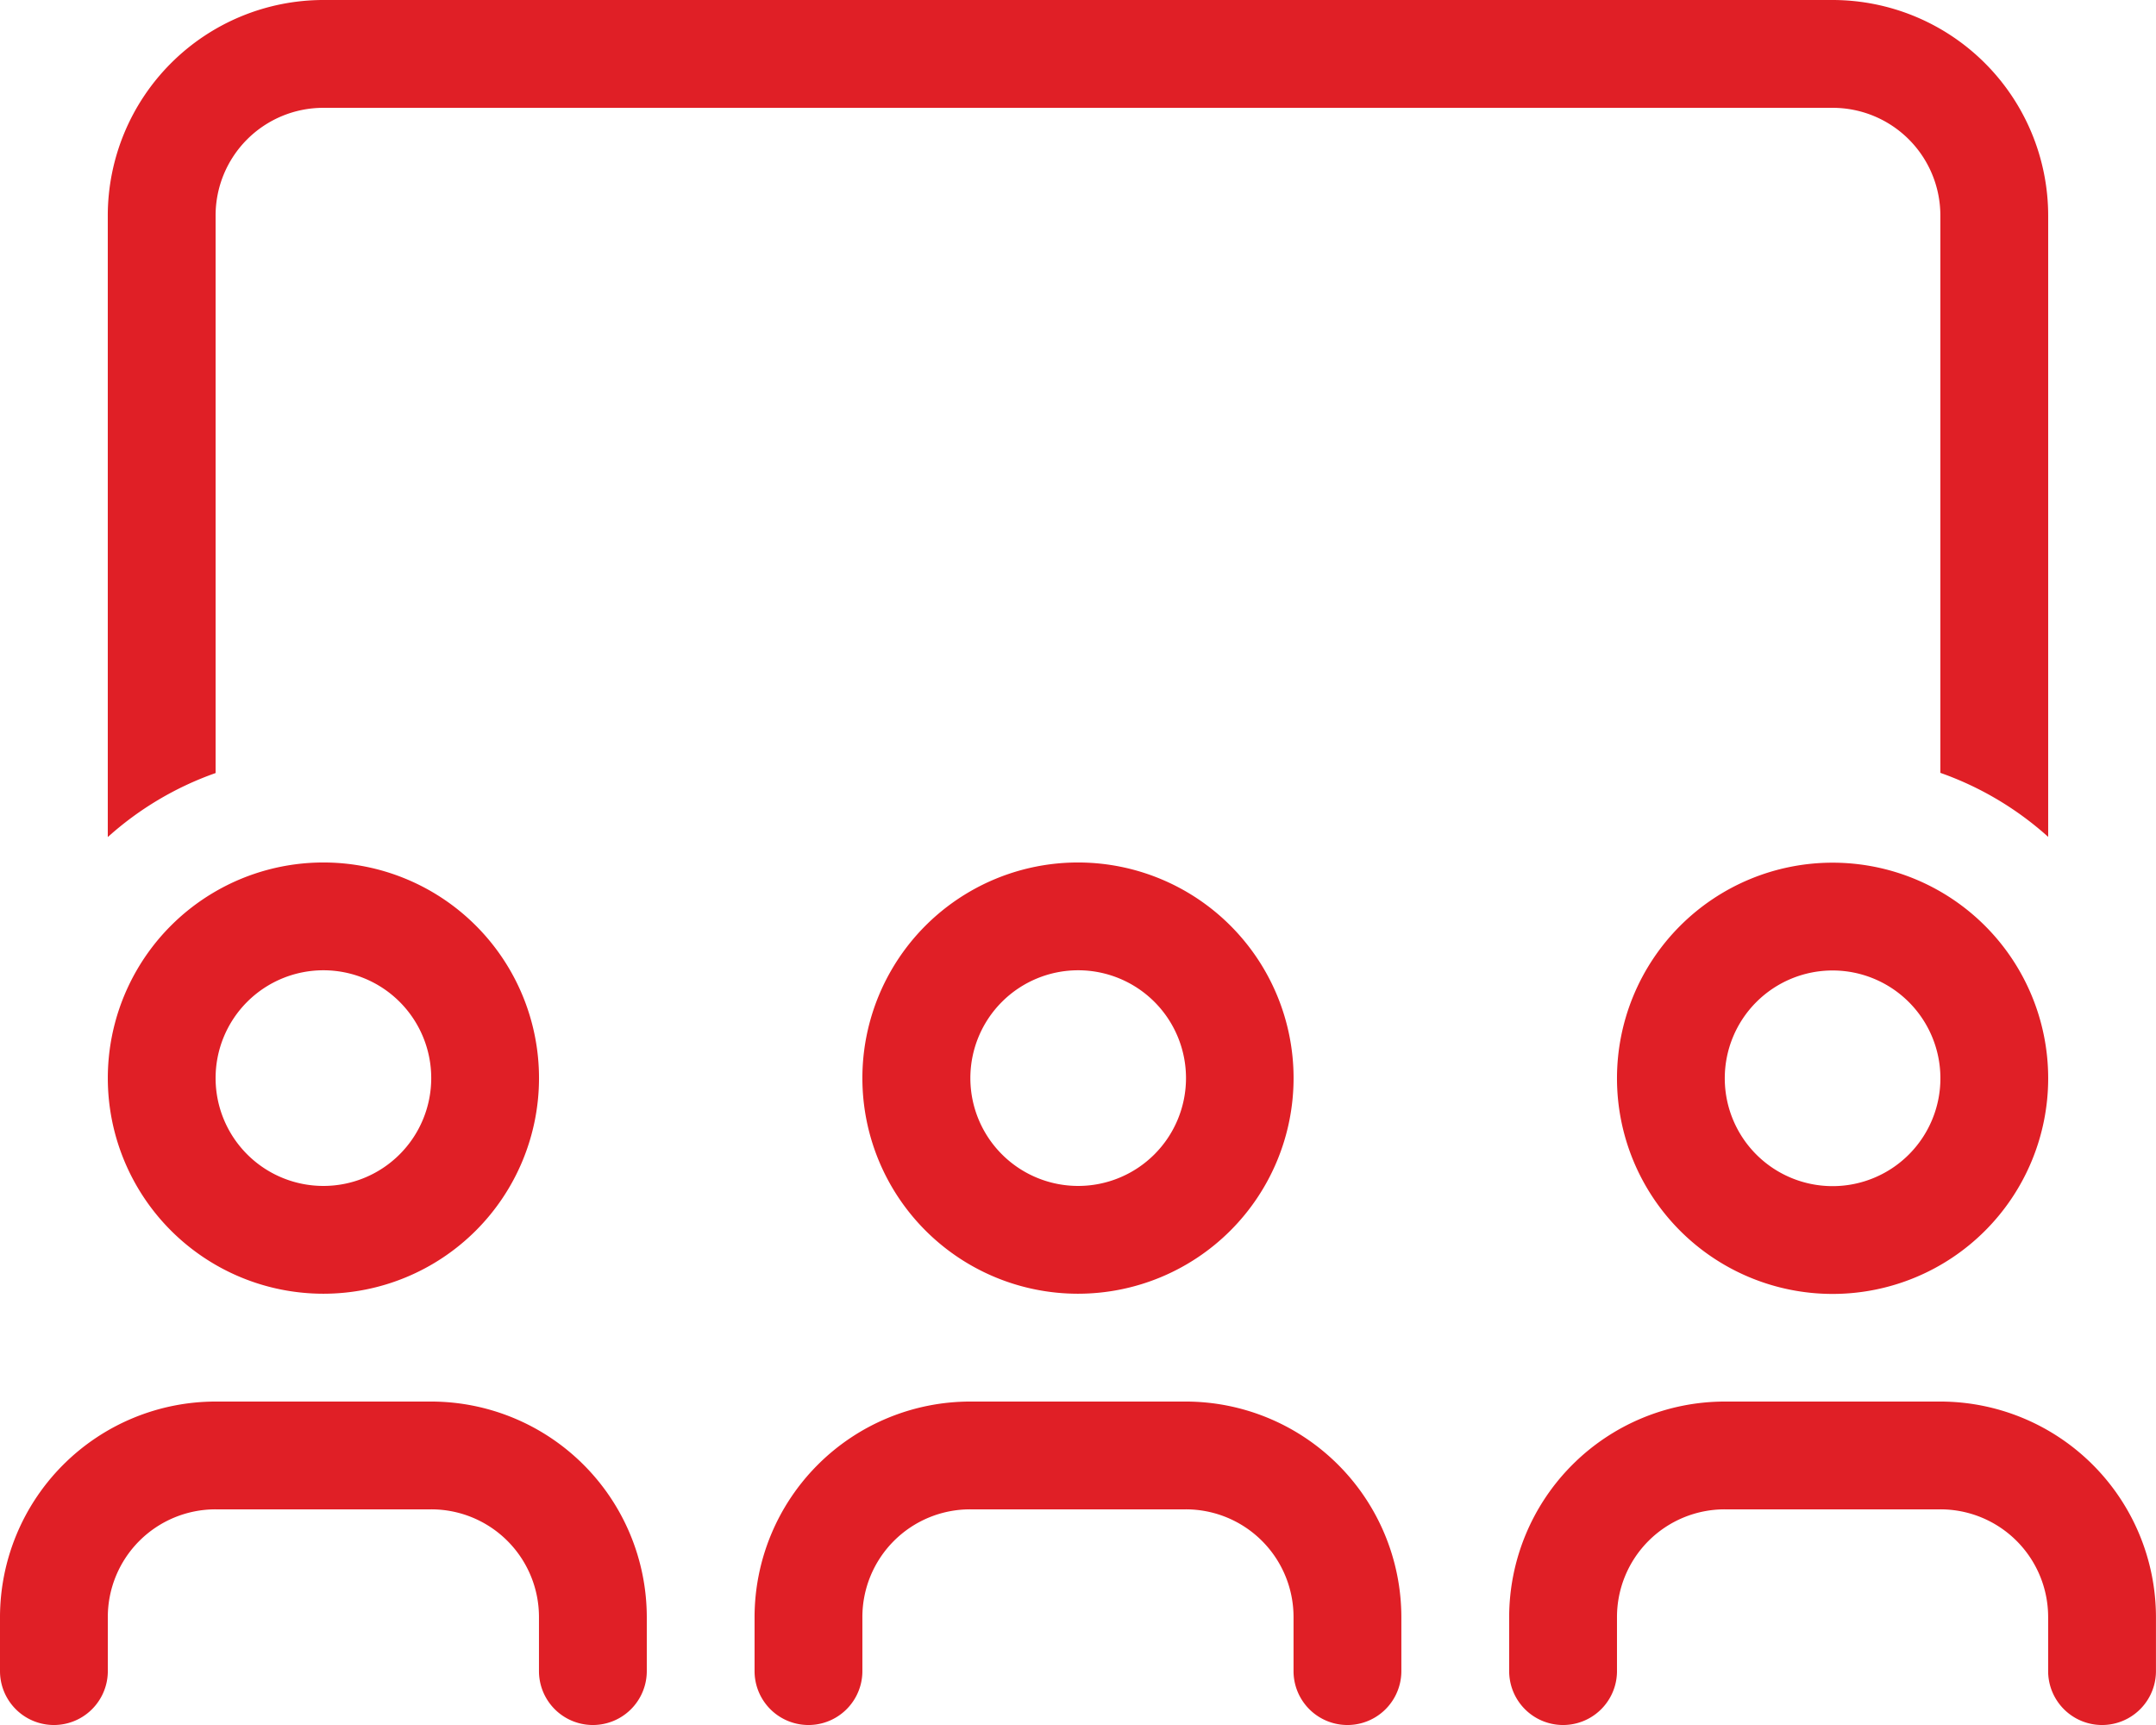 <svg xmlns="http://www.w3.org/2000/svg" width="54.391" height="43.513" viewBox="0 0 54.391 43.513">
  <path id="screen-users-light" d="M46.232,2.72H8.159a2.717,2.717,0,0,0-2.72,2.72V19.5a8.079,8.079,0,0,0-2.72,1.615V5.439A5.444,5.444,0,0,1,8.159,0H46.232a5.444,5.444,0,0,1,5.439,5.439V21.11a8.079,8.079,0,0,0-2.72-1.615V5.439A2.717,2.717,0,0,0,46.232,2.72ZM8.159,29.915a2.72,2.72,0,1,0-2.72-2.72A2.72,2.72,0,0,0,8.159,29.915Zm0-8.159A5.439,5.439,0,1,1,2.72,27.2,5.439,5.439,0,0,1,8.159,21.756ZM27.2,29.915a2.72,2.72,0,1,0-2.72-2.72A2.72,2.72,0,0,0,27.2,29.915Zm0-8.159A5.439,5.439,0,1,1,21.756,27.2,5.439,5.439,0,0,1,27.2,21.756ZM48.952,27.2a2.72,2.72,0,1,0-2.72,2.72A2.72,2.72,0,0,0,48.952,27.2Zm-8.159,0a5.439,5.439,0,1,1,5.439,5.439A5.439,5.439,0,0,1,40.793,27.2ZM2.72,40.793v1.36a1.36,1.36,0,0,1-2.72,0v-1.36a5.444,5.444,0,0,1,5.439-5.439h5.439a5.444,5.444,0,0,1,5.439,5.439v1.36a1.36,1.36,0,0,1-2.72,0v-1.36a2.717,2.717,0,0,0-2.72-2.72H5.439A2.717,2.717,0,0,0,2.72,40.793Zm21.756-2.72a2.717,2.717,0,0,0-2.72,2.72v1.36a1.36,1.36,0,0,1-2.72,0v-1.36a5.444,5.444,0,0,1,5.439-5.439h5.439a5.444,5.444,0,0,1,5.439,5.439v1.36a1.36,1.36,0,0,1-2.72,0v-1.36a2.717,2.717,0,0,0-2.72-2.72Zm16.317,2.72v1.36a1.36,1.36,0,0,1-2.72,0v-1.36a5.444,5.444,0,0,1,5.439-5.439h5.439a5.444,5.444,0,0,1,5.439,5.439v1.36a1.36,1.36,0,0,1-2.72,0v-1.36a2.717,2.717,0,0,0-2.72-2.72H43.512A2.717,2.717,0,0,0,40.793,40.793Z" fill="#e01f26"/>
</svg>
